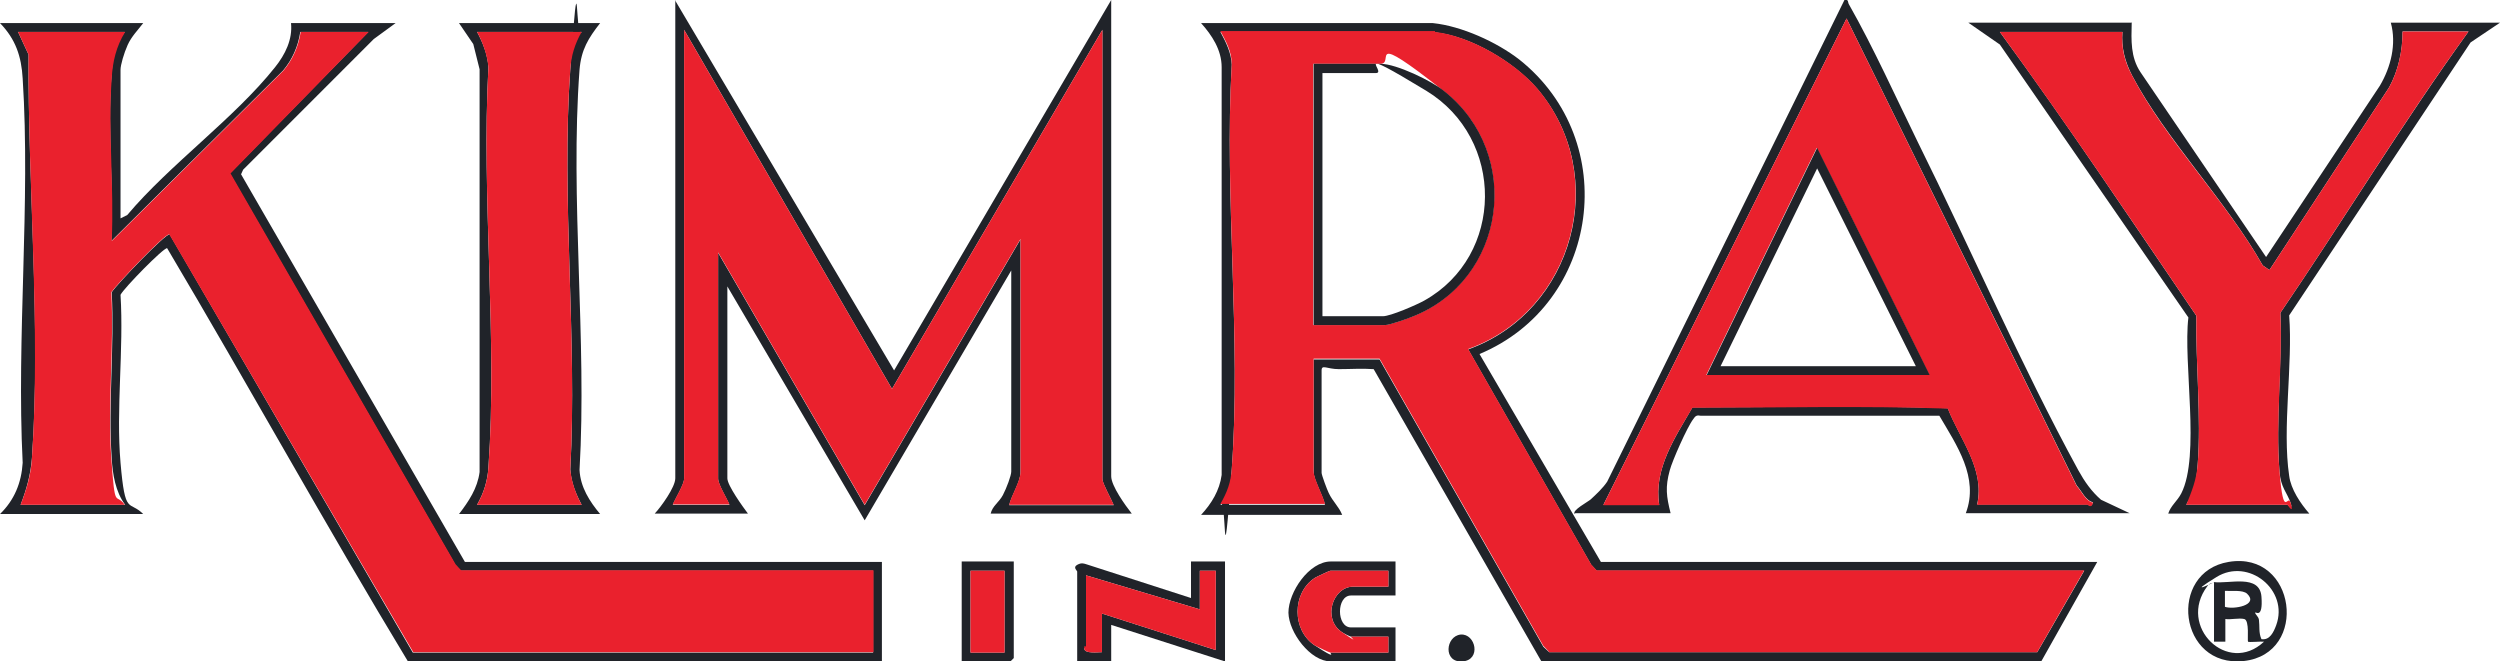 <?xml version="1.0" encoding="UTF-8"?>
<svg id="Layer_1" xmlns="http://www.w3.org/2000/svg" version="1.1" viewBox="0 0 595.3 157.5">
  <!-- Generator: Adobe Illustrator 29.0.0, SVG Export Plug-In . SVG Version: 2.1.0 Build 186)  -->
  <defs>
    <style>
      .st0 {
        fill: #ea212d;
      }

      .st1 {
        fill: #202329;
      }
    </style>
  </defs>
  <path class="st1" d="M34.1,5.5c-1.3,1.7-2.8,3.2-3.7,5.2s-1.7,4.8-1.7,5.9v35.4l1.6-.8c10.2-12.1,25.5-23,35.2-35.2,2.4-3,4.2-6.6,3.8-10.5h24.9l-5.2,3.8-31.1,31.1-.5,1.1,53.3,92.3h99.3v23.8h-112.8c-19.6-32.4-38-65.8-57.4-98.5-.8-.2-10.3,9.5-11.1,11.1.8,13-1.1,27.2,0,40s2,8.8,5.4,12.2H0c3.4-3.3,5.1-7.4,5.4-12.2-1.5-30,1.9-61.8,0-91.5-.3-5.3-1.7-9.4-5.4-13.2h34.1ZM29.8,7.6H4.3l2.5,5.4c-.2,31,3,65.2.8,96.1-.3,3.9-1.3,7.5-2.7,11.1h24.9c-2.3-3.1-3-7.3-3.2-11.1-.9-12.8.7-26.6,0-39.5,1.2-1.9,12.8-14,13.8-13.8l57.9,99.6h109.6v-19.5h-98.2l-1.3-1.4L54.7,41.3,87.7,7.6h-16.2c-.5,3.4-1.9,6.6-4.1,9.2L26.5,57.4c.6-12.6-.9-26.1,0-38.7s1.1-7.7,3.2-11.1Z"/>
  <path class="st1" d="M341.2,5.5c6.8.7,15.2,4.5,20.6,8.7,24.4,19.4,19.2,58.1-9.5,70.1l28.9,49.5h118.2l-13.4,23.8h-118.9s-40-69.7-40-69.7c-2.8-.2-5.5,0-8.3,0s-4.1-1.2-4.1.3v24.4c0,.5,1.3,4,1.7,4.8,1,2.1,2.4,3.2,3.2,5.2h-33.6c2.5-2.7,4.4-5.8,4.9-9.5V16c0-4.1-2.3-7.6-4.9-10.5h54.9ZM341.7,7.6h-51.1c1.3,2.4,2.6,5,2.7,7.8-1.8,31.4,2.3,65.3,0,96.4s-1.1,5.6-2.7,8.4h24.9c-.4-2-2.7-6-2.7-7.8v-26.8h15.7l39,68.4,1.4,1.3h116.2c0,.1,11.2-19.4,11.2-19.4h-116.1l-1.3-1.4-29.3-51.3c25.2-9,34-41.4,16.5-62-5.5-6.4-15.9-12.6-24.4-13.5Z"/>
  <path class="st1" d="M160.7,0l52.2,88.2L264.6,0v113.4c0,2.3,3.4,7,4.9,8.9h-33.6c.4-1.8,2-2.7,2.9-4.4s2-4.7,2-5.6v-47.9l-34.9,59.5-32.7-55.7v45.7c0,1.7,3.7,6.8,4.9,8.4h-22.2c1.5-1.6,4.9-6.3,4.9-8.4V0ZM162.9,7.1v106.9c0,1.4-2.1,4.7-2.7,6.2h13.5c-.6-1.5-2.7-4.8-2.7-6.2v-53.8l34.9,60.1,37.1-63.3v55.5c0,2.2-2.2,5.6-2.7,7.8h24.9c-.5-1.3-2.7-5.2-2.7-6.2V7.1l-50.1,85.5L162.9,7.1Z"/>
  <path class="st1" d="M507.6,5.5c-.1,4.1-.3,8.1,2.1,11.7l29.9,44,27.1-40.8c2.6-4.4,4-9.9,2.6-15h26l-7,4.7-43.2,65c.9,11.8-1.7,26.8,0,38.2.4,3.2,2.7,6.6,4.8,9h-33.6c.6-1.9,2.1-2.9,3.1-4.8,4.6-9,.4-31.2,1.7-41.9l-44.9-65-7.5-5.2h39ZM505.4,7.6h-29.2c16.2,22.1,31.4,45,46.8,67.6-.2,11.4,1.2,24.2.3,35.5s-1.4,6.3-2.7,9.5h24.1s1.3,1.3.8-.3c-.9-2.7-2.4-3.7-2.7-7.6-1-12,.7-25.6.2-37.8,15.1-22.2,29.1-45.2,44.8-67h-15.7c0,4.6-1,9.3-3.2,13.3l-28.5,43.5-1.6-1.1c-8.5-15.1-23.2-30.2-31.1-45.2-1.7-3.3-2.6-6.7-2.3-10.4Z"/>
  <path class="st1" d="M375,122.4c-.9-.8,3.3-3,3.8-3.5,1.3-1.2,2.9-2.7,3.9-4.2L439.2,0c1.1-.2.7.5,1.1,1.1,5.8,10.2,11.2,22.2,16.4,32.8,12.7,25.6,24.6,53.2,38.2,78.1,1.5,2.7,3.1,5,5.4,7l6.8,3.2h-39c3.2-8.5-2.2-16.2-6.3-23.2h-56.8c-.9-.2-1.3,0-1.8.8-1.4,1.8-5,9.9-5.6,12.2-1.1,4-.8,6.2.2,10.2h-22.7ZM381.8,120.2h13.3c-1.4-8.6,3.9-16.2,7.9-23.2,20.2,0,40.7-.5,60.8.2,2.9,7.4,8.9,14.5,7,22.9h26.2c.3,0,.9,1,1.4-.5-1.8-.4-2.7-2.7-3.9-4L439.7,4.4l-57.9,115.8Z"/>
  <path class="st1" d="M142.9,5.5c-2.8,3.6-4.5,6.3-4.9,11.1-2.3,30.7,1.8,64.3,0,95.3.2,4.1,2.4,7.5,4.9,10.5h-33.6c2.3-3,4.4-6.1,4.9-10V16.5s-1.5-6-1.5-6l-3.4-5h33.6ZM138.5,7.6h-24.9c1.4,2.6,2.5,5.4,2.7,8.4-1.7,31.1,2.2,64.5,0,95.3-.2,3.2-1.1,6.1-2.7,8.9h24.9c-1.4-2.6-2.5-5.4-2.7-8.4,1.7-31.1-2.2-64.5,0-95.3s1.1-6.1,2.7-8.9Z"/>
  <path class="st1" d="M291.7,133.7v23.8l-27.1-8.7v8.7h-8.1v-21.4c0-.2-1.1-1,0-1.6s1.6-.3,2.3-.1l24.8,8v-8.7h8.1ZM289.5,135.9h-3.8v9.2l-27.1-8.1v17c0,.1-.4.3-.4.5.1,1.2,3.3.8,4.2.8v-9.2l27.1,8.7v-18.9Z"/>
  <path class="st1" d="M530.7,133.8c16.1-2.7,19.2,21.9,3.6,23.6s-18.2-21.2-3.6-23.6ZM527.1,138.6c3.7.5,11-2,11.4,3.5s-1.5,3.4-1.5,3.8.8.9.9,1.7c.2,1.5-.1,3.1.6,4.6,2,.3,2.9-1.7,3.5-3.3,3.1-8.4-6.6-16.2-14.2-11.5s-.6,1.2-.7,1.3c-.2.2-.9,0-1.5.9-7.2,9.6,4.9,21.3,13.5,13.2-.7-.1-3.6.2-3.8,0s.4-5.1-.9-5.4-3.2.2-4.5,0v5.4s-2.7,0-2.7,0v-14.1ZM535.1,141.4c-1-1-3.9-.6-5.3-.7v3.8c2.1.7,8.1-.4,5.3-3.1Z"/>
  <path class="st1" d="M332.3,133.7v8.1h-10.6c-3.5,0-3.5,7.6,0,7.6h10.6v8.1h-15.4c-4.9,0-10-6.9-10.1-11.6,0-4.9,4.9-12.2,10.1-12.2h15.4ZM330.6,135.9h-13.8c-.2,0-3.2,1.4-3.7,1.7-5.5,3.6-5.5,12.5,0,16.1s3.5,1.7,3.7,1.7h13.8v-3.8h-8.9c-.2,0-1.8-.8-2.2-1.1-4.7-3.2-2.1-10.8,2.7-10.8h8.4v-3.8Z"/>
  <path class="st1" d="M241.4,133.7v23c0,0-.8.8-.8.8h-11.6v-23.8h12.4ZM239.2,135.9h-8.1v19.5h8.1v-19.5Z"/>
  <path class="st1" d="M347.8,151.1c3.6-.3,5,6.1.4,6.4s-4-6-.4-6.4Z"/>
  <path class="st0" d="M29.8,7.6c-2.1,3.4-3,7.1-3.2,11.1-.9,12.5.6,26,0,38.7l40.9-40.6c2.2-2.6,3.6-5.8,4.1-9.2h16.2l-32.9,33.7,53.6,93.1,1.3,1.4h98.2v19.5h-109.6L40.3,55.8c-1-.2-12.6,12-13.8,13.8.7,12.9-.9,26.7,0,39.5s1,8,3.2,11.1H4.9c1.4-3.6,2.5-7.2,2.7-11.1,2.1-30.9-1-65.1-.8-96.1l-2.5-5.4h25.4Z"/>
  <path class="st0" d="M341.7,7.6c8.5,1,18.9,7.1,24.4,13.5,17.4,20.6,8.7,53-16.5,62l29.3,51.3,1.3,1.4h116.1l-11.2,19.5h-116.2c0-.1-1.4-1.5-1.4-1.5l-39-68.4h-15.7v26.8c0,1.8,2.3,5.9,2.7,7.8h-24.9c1.6-2.8,2.5-5.1,2.7-8.4,2.3-31.1-1.8-65,0-96.4,0-2.9-1.4-5.4-2.7-7.8h51.1ZM312.8,77.4h17c.9,0,5-1.4,6.2-1.9,22.6-8.7,26.8-38.8,7.8-53.8s-11.5-6.5-15.1-6.5h-16v62.2Z"/>
  <path class="st0" d="M162.9,7.1l49.5,85.5L262.5,7.1v106.9c0,1,2.2,5,2.7,6.2h-24.9c.5-2.2,2.7-5.7,2.7-7.8v-55.5l-37.1,63.3-34.9-60.1v53.8c0,1.4,2.1,4.7,2.7,6.2h-13.5c.6-1.5,2.7-4.8,2.7-6.2V7.1Z"/>
  <path class="st0" d="M505.4,7.6c-.3,3.8.5,7.1,2.3,10.4,7.8,15.1,22.6,30.1,31.1,45.2l1.6,1.1,28.5-43.5c2.2-4,3.2-8.8,3.2-13.3h15.7c-15.7,21.7-29.7,44.8-44.8,67,.6,12.2-1.2,25.8-.2,37.8s1.9,4.8,2.7,7.6-.8.3-.8.3h-24.1c1.3-3.2,2.4-5.9,2.7-9.5.9-11.3-.5-24-.3-35.5-15.4-22.7-30.7-45.5-46.8-67.6h29.2Z"/>
  <path class="st0" d="M381.8,120.2L439.7,4.4l54.8,111.3c1.2,1.3,2.1,3.6,3.9,4-.4,1.5-1.1.5-1.4.5h-26.2c1.9-8.4-4.1-15.5-7-22.9-20.1-.7-40.6-.2-60.8-.2-4.1,7-9.3,14.6-7.9,23.2h-13.3ZM406.4,89.3h53l-26.8-54.1-26.3,54.1Z"/>
  <path class="st0" d="M138.5,7.6c-1.6,2.8-2.5,5.7-2.7,8.9-2.2,30.8,1.7,64.2,0,95.3.3,3,1.3,5.8,2.7,8.4h-24.9c1.6-2.8,2.5-5.7,2.7-8.9,2.2-30.8-1.7-64.2,0-95.3-.3-3-1.3-5.8-2.7-8.4h24.9Z"/>
  <path class="st0" d="M289.5,135.9v18.9l-27.1-8.7v9.2c-1,0-4.1.4-4.2-.8s.4-.4.4-.5v-17l27.1,8.1v-9.2h3.8Z"/>
  <path class="st0" d="M330.6,135.9v3.8h-8.4c-4.8,0-7.4,7.6-2.7,10.8s1.9,1.1,2.2,1.1h8.9v3.8h-13.8c-.2,0-3.2-1.4-3.7-1.7-5.5-3.6-5.5-12.5,0-16.1.5-.3,3.5-1.7,3.7-1.7h13.8Z"/>
  <rect class="st0" x="231.1" y="135.9" width="8.1" height="19.5"/>
  <path class="st1" d="M312.8,77.4V15.2h16c3.7,0,12.2,4.1,15.1,6.5,18.9,15,14.8,45.1-7.8,53.8-1.2.5-5.3,1.9-6.2,1.9h-17ZM315,75.3h14.3c1.8,0,8-2.7,9.8-3.7,19.2-10.7,19.3-38.6.5-50s-9.1-4.2-12-4.2h-12.7v57.9Z"/>
  <path class="st1" d="M406.4,89.3l26.3-54.1,26.8,54.1h-53ZM409.7,87.2h46.5l-23.5-47.1-23,47.1Z"/>
</svg>
